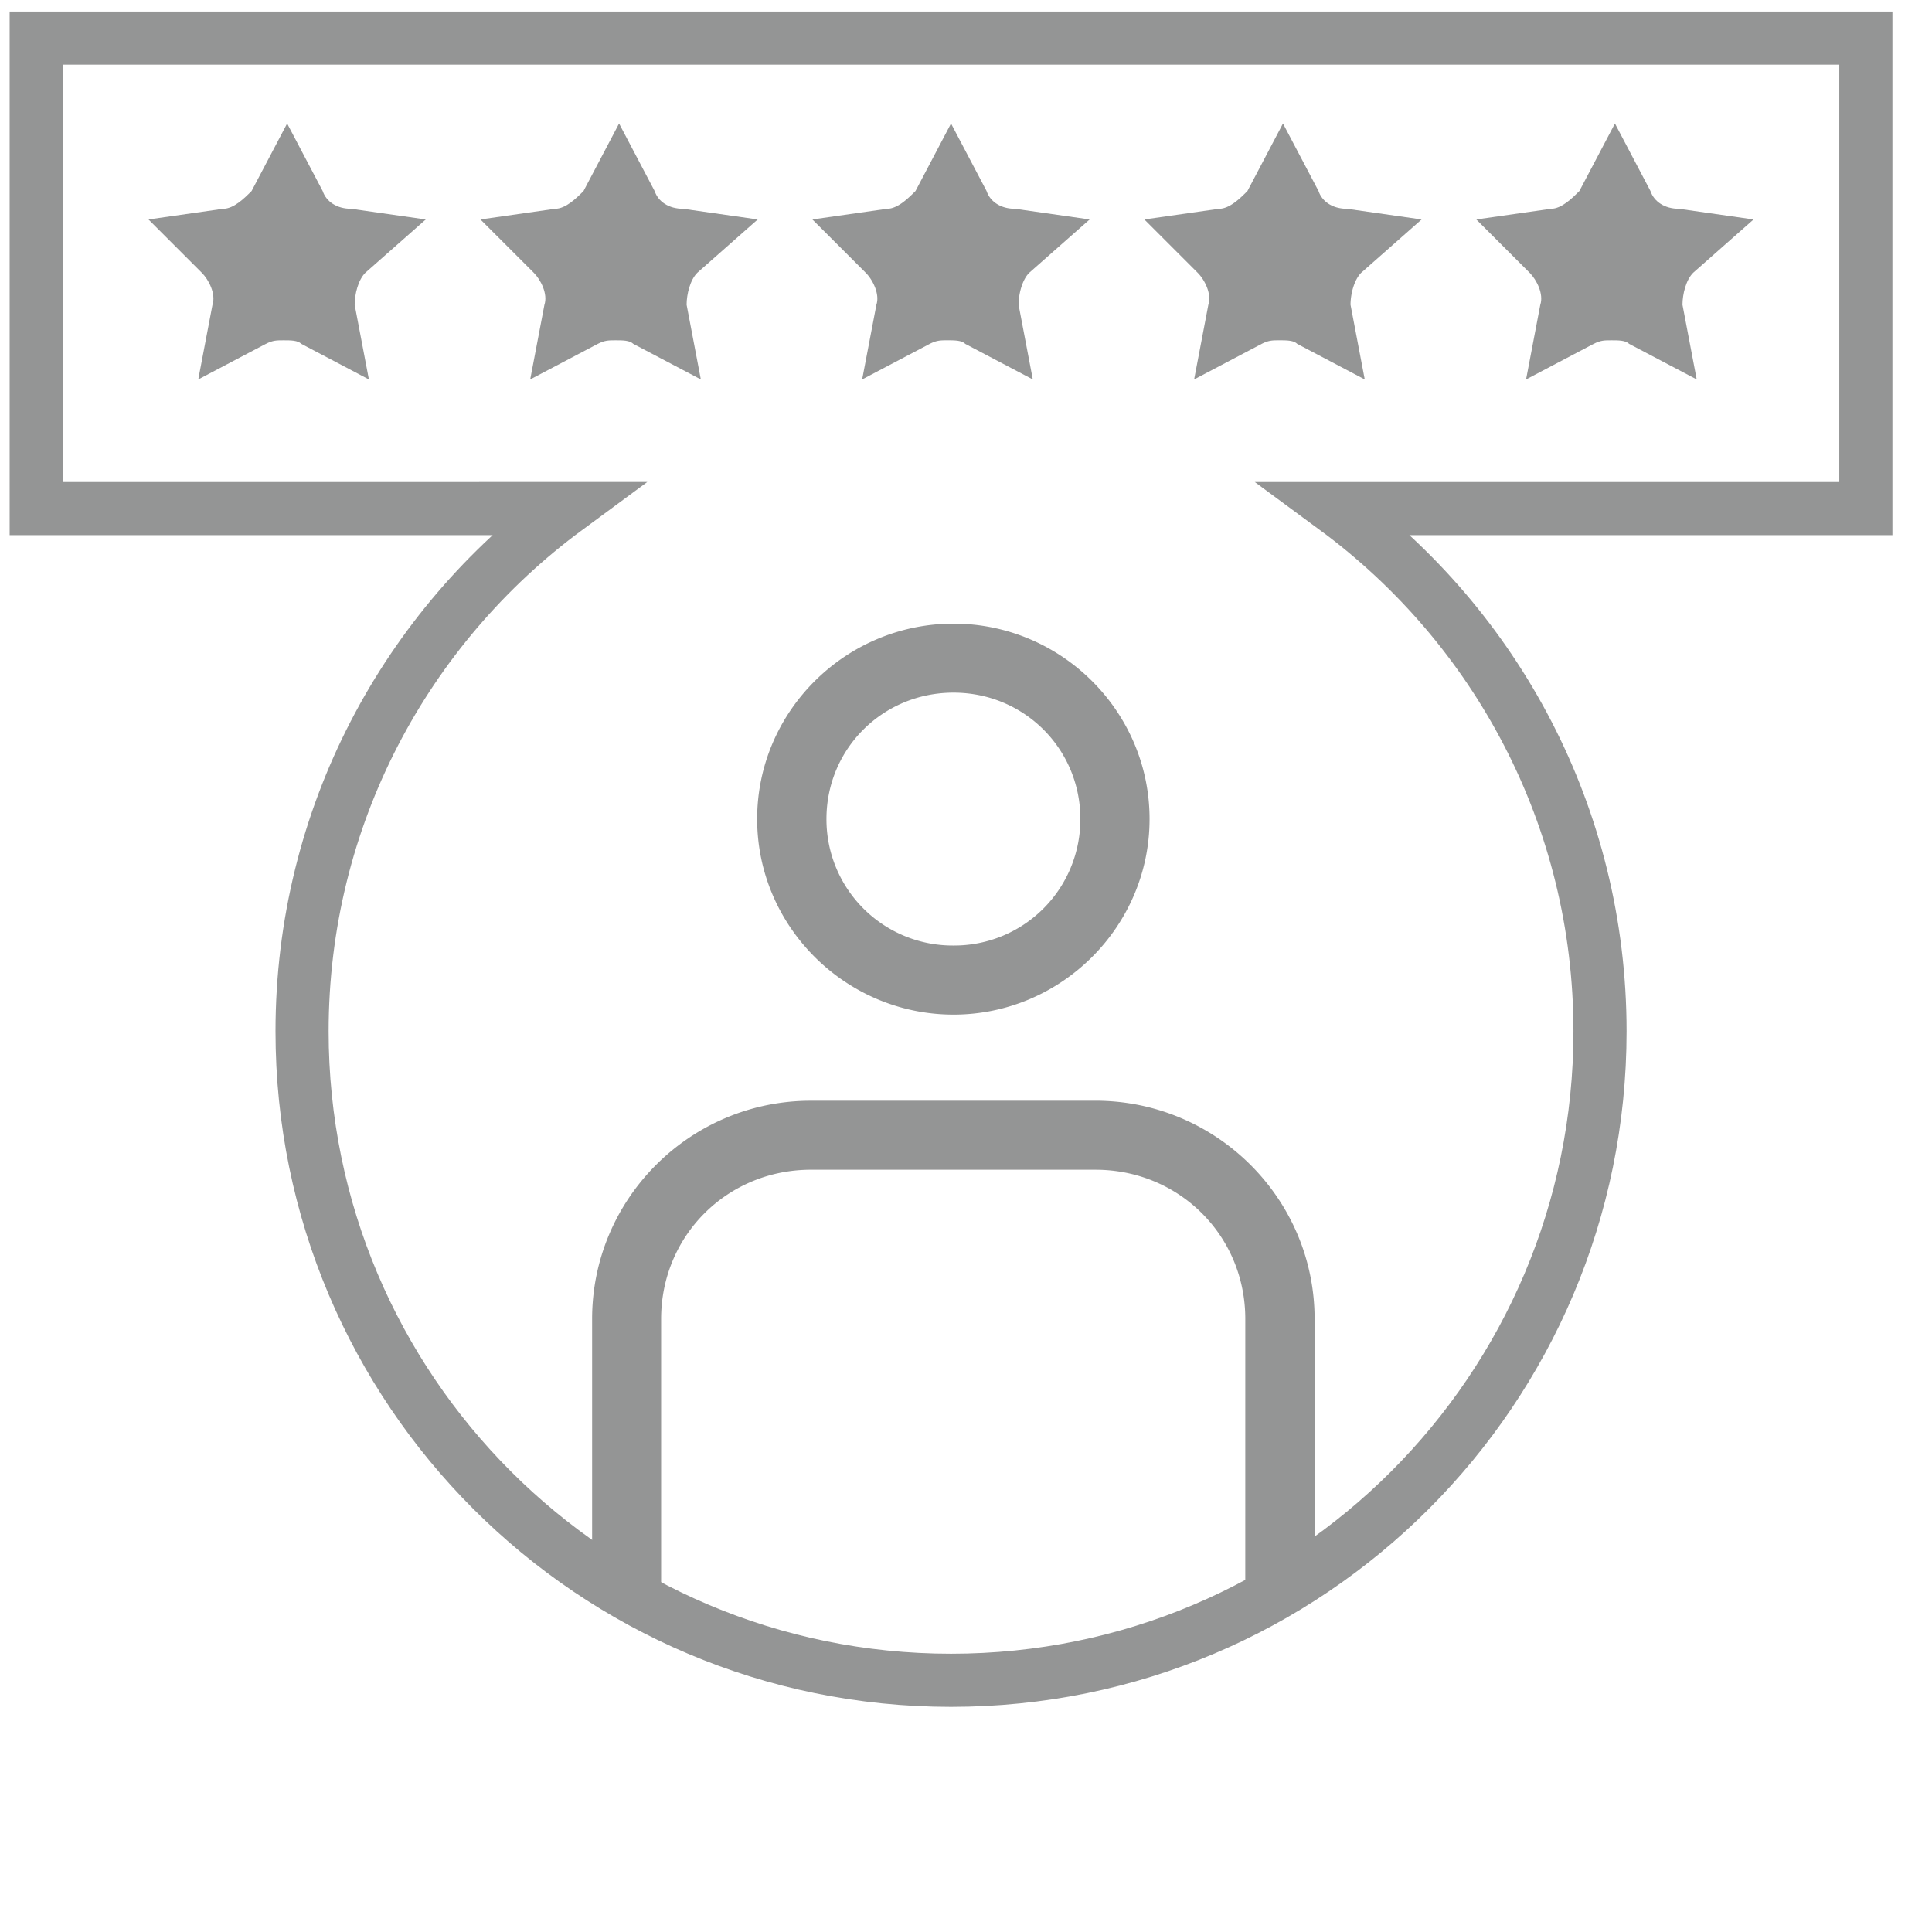 <svg width="92" height="92" xmlns="http://www.w3.org/2000/svg">
    <g fill="none" fill-rule="evenodd">
        <path d="M80.626 12.99c-.339.338-.508 1.015-.508 1.523l.677 3.555-3.216-1.693c-.17-.17-.508-.17-.847-.17-.338 0-.507 0-.846.17l-3.216 1.693.677-3.555c.17-.508-.17-1.185-.508-1.524L70.3 10.45l3.555-.508c.508 0 1.015-.507 1.354-.846l1.693-3.216 1.692 3.216c.17.508.678.846 1.355.846l3.554.508-2.877 2.54zM17.397 12.99c-.339.338-.508 1.015-.508 1.523l.677 3.555-3.216-1.693c-.17-.17-.508-.17-.846-.17-.339 0-.508 0-.847.17l-3.216 1.693.677-3.555c.17-.508-.17-1.185-.508-1.524L7.071 10.45l3.555-.508c.508 0 1.016-.507 1.354-.846l1.693-3.216 1.693 3.216c.169.508.677.846 1.354.846l3.555.508-2.878 2.54zM33.204 12.99c-.338.338-.508 1.015-.508 1.523l.677 3.555-3.216-1.693c-.17-.17-.508-.17-.846-.17-.339 0-.508 0-.847.17l-3.216 1.693.677-3.555c.17-.508-.169-1.185-.507-1.524l-2.54-2.539 3.555-.508c.508 0 1.016-.507 1.354-.846L29.48 5.88l1.693 3.216c.17.508.677.846 1.354.846l3.555.508-2.878 2.54z" fill="#949595" fill-rule="nonzero"/>
        <path d="M88.85 1.814v22.404H63.601c7.636 5.626 12.59 14.681 12.59 24.893 0 17.067-13.836 30.903-30.904 30.903-17.067 0-30.903-13.836-30.903-30.903 0-10.212 4.954-19.267 12.59-24.894l-25.25.001V1.814H88.85z" stroke="#949595" stroke-width="2.53"/>
        <path d="M49.011 12.99c-.338.338-.507 1.015-.507 1.523l.677 3.555-3.217-1.693c-.169-.17-.507-.17-.846-.17-.339 0-.508 0-.846.17l-3.217 1.693.678-3.555c.169-.508-.17-1.185-.508-1.524l-2.54-2.539 3.555-.508c.508 0 1.016-.507 1.355-.846l1.692-3.216 1.693 3.216c.17.508.677.846 1.354.846l3.555.508-2.878 2.54zM45.405 32.983c3.36 0 6.041 2.674 6.041 6.018a6.01 6.01 0 0 1-6.041 6.024 6.012 6.012 0 0 1-6.05-6.024c0-3.344 2.681-6.018 6.05-6.018zm0-3.286c-5.137 0-9.35 4.175-9.35 9.304 0 5.12 4.213 9.313 9.35 9.313 5.128 0 9.336-4.192 9.336-9.313 0-5.13-4.208-9.304-9.336-9.304zM52.163 52.415c5.747 0 10.437 4.653 10.437 10.392l-.001 13.176h-3.3l.001-13.176c0-3.884-3.022-6.977-6.894-7.102l-.243-.004H38.62c-3.988 0-7.138 3.141-7.138 7.106v13.176h-3.286V62.807c0-5.644 4.524-10.24 10.142-10.388l.282-.004zM64.819 12.99c-.339.338-.508 1.015-.508 1.523l.677 3.555-3.216-1.693c-.17-.17-.508-.17-.847-.17-.338 0-.508 0-.846.17l-3.216 1.693.677-3.555c.169-.508-.17-1.185-.508-1.524l-2.54-2.539 3.556-.508c.507 0 1.015-.507 1.354-.846l1.692-3.216 1.693 3.216c.17.508.677.846 1.354.846l3.555.508-2.877 2.54z" fill="#949595" fill-rule="nonzero"/>
    </g>
</svg>

